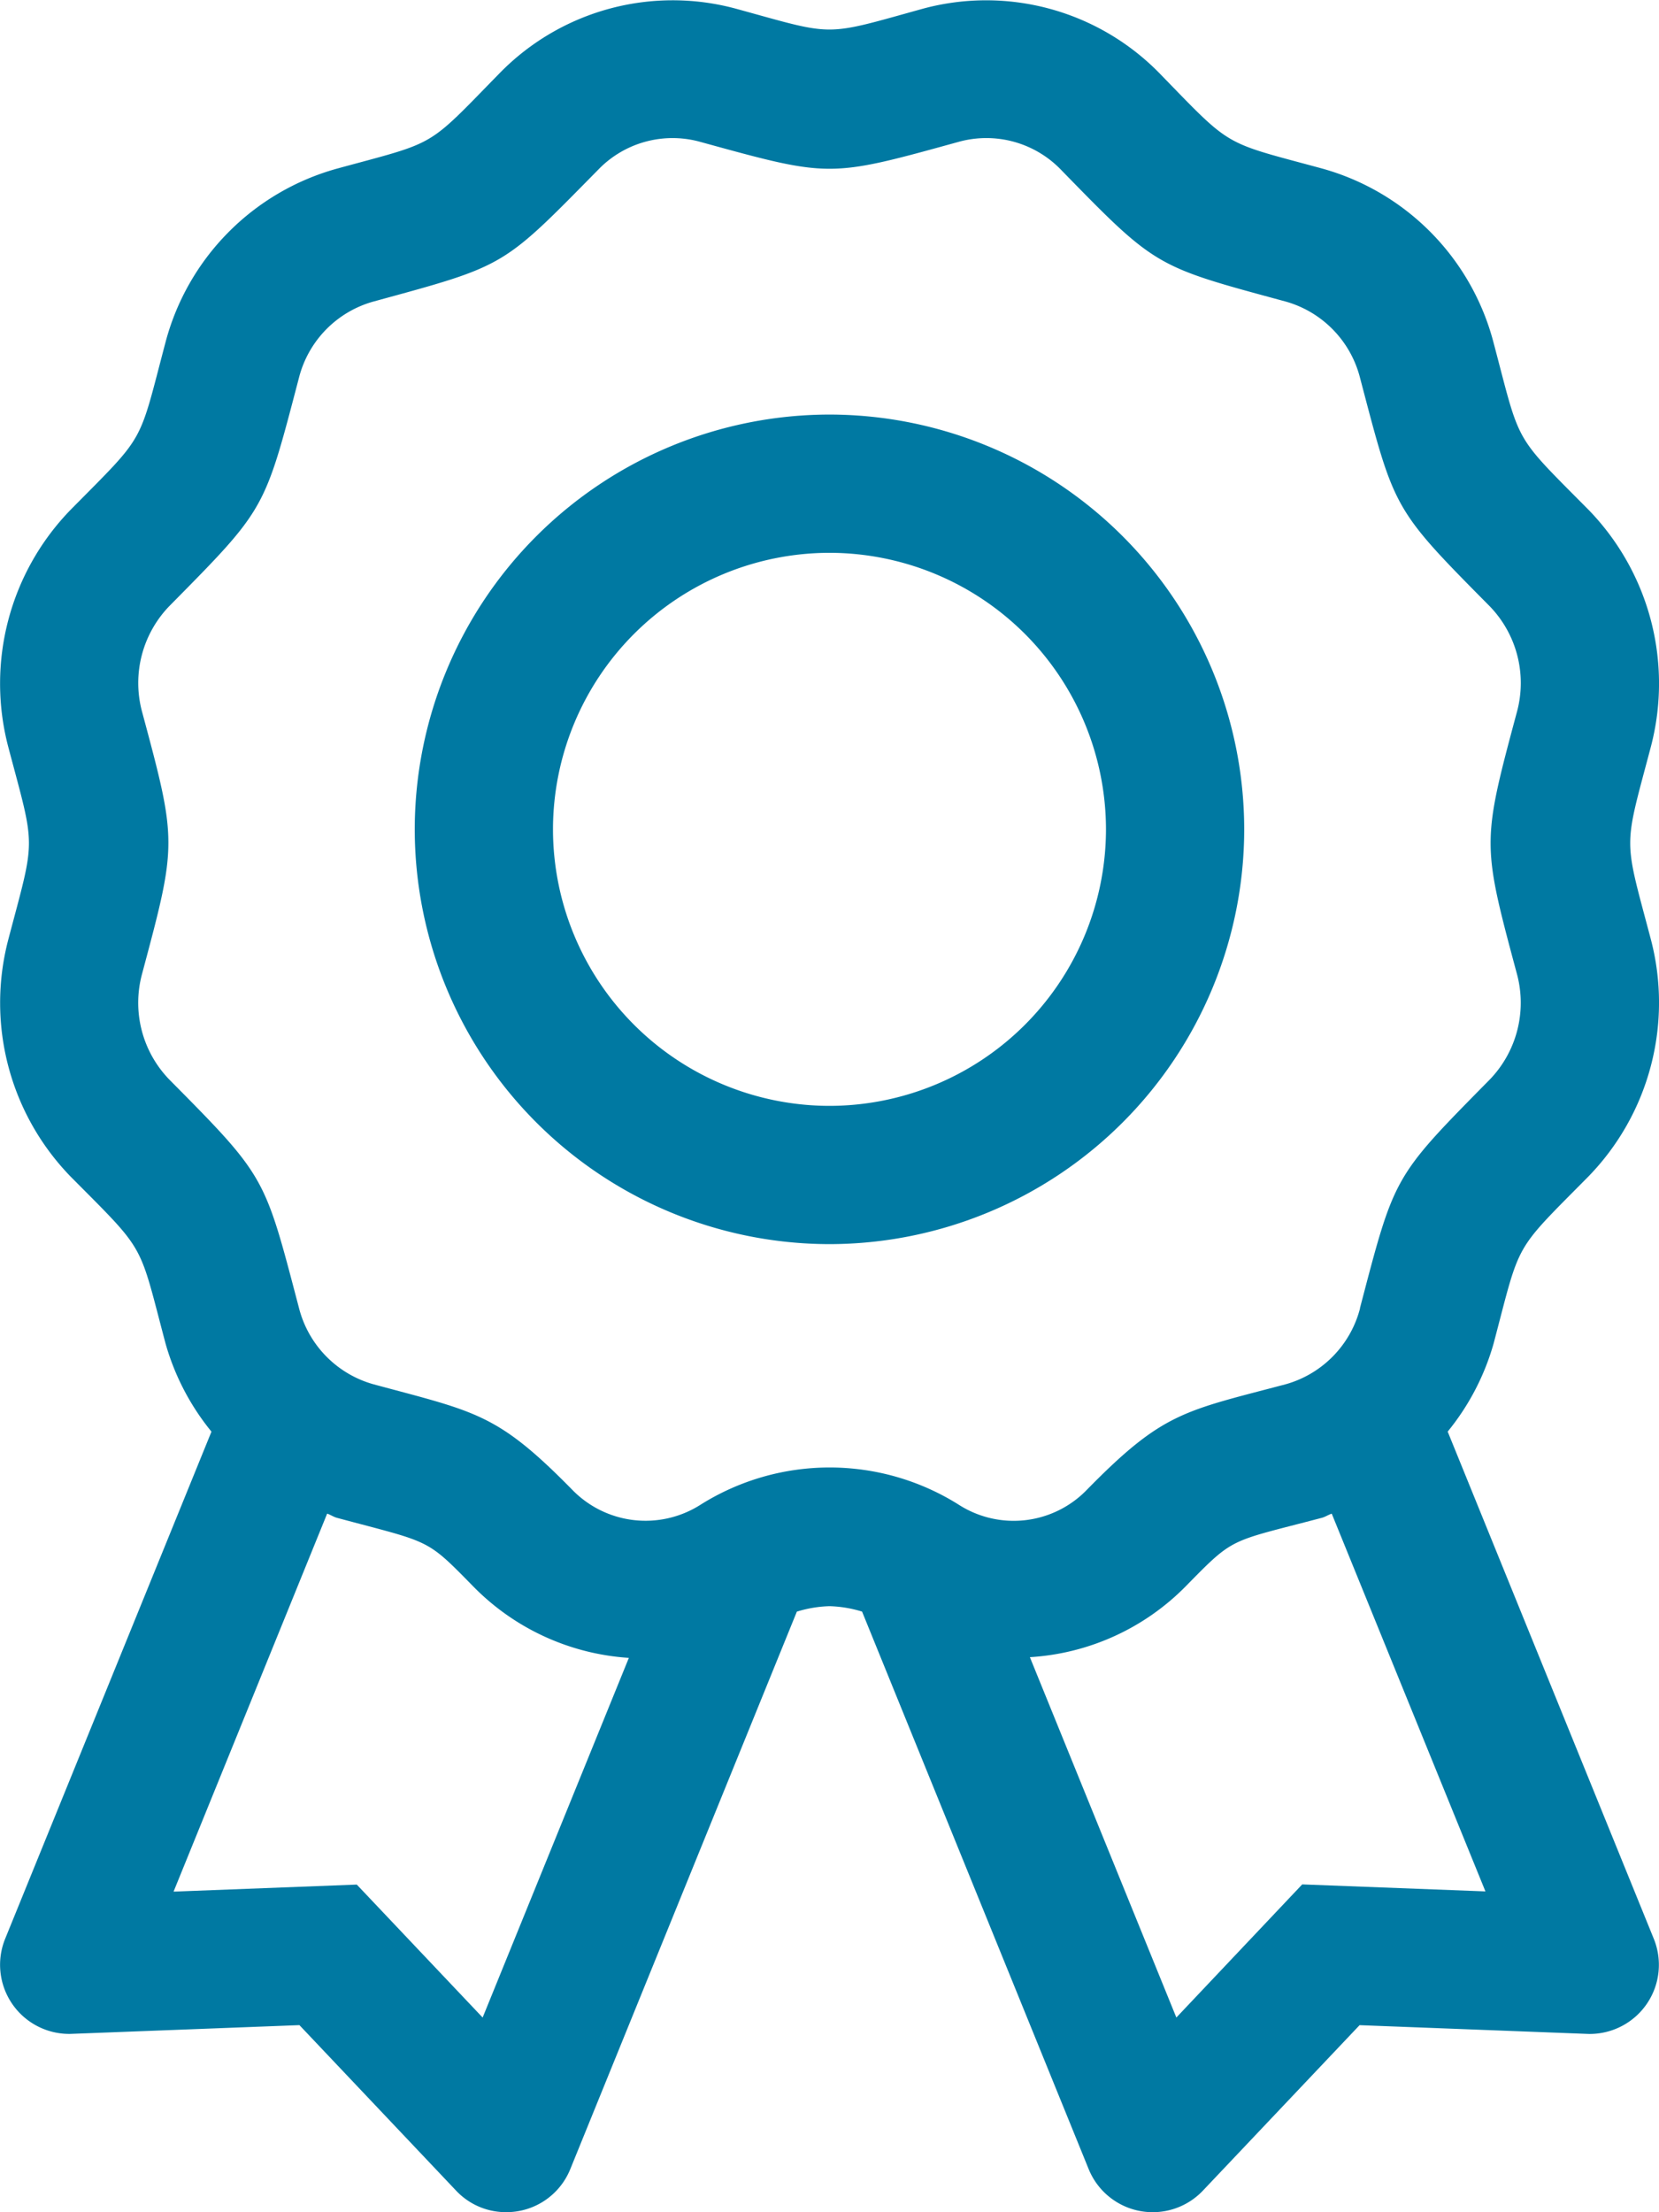 <svg xmlns="http://www.w3.org/2000/svg" width="45.001" height="60" viewBox="0 0 45.001 60">
  <path id="first-icon" d="M0-41.256a11.263,11.263,0,0,0-11.25,11.25A11.263,11.263,0,0,0,0-18.756a11.263,11.263,0,0,0,11.25-11.25A11.263,11.263,0,0,0,0-41.256Zm0,18.75a7.508,7.508,0,0,1-7.5-7.5,7.508,7.508,0,0,1,7.5-7.5,7.508,7.508,0,0,1,7.5,7.5A7.508,7.508,0,0,1,0-22.506Zm20.582,1.92a6.763,6.763,0,0,0,1.7-6.429c-.749-2.836-.749-2.4,0-5.237a6.762,6.762,0,0,0-1.7-6.429c-2.06-2.077-1.825-1.721-2.568-4.522a6.641,6.641,0,0,0-4.655-4.727c-2.73-.741-2.416-.537-4.424-2.6a6.576,6.576,0,0,0-6.39-1.737c-2.754.763-2.355.751-5.094,0a6.561,6.561,0,0,0-6.387,1.74c-2.027,2.071-1.665,1.848-4.42,2.6a6.645,6.645,0,0,0-4.658,4.725c-.745,2.817-.513,2.446-2.568,4.526a6.762,6.762,0,0,0-1.695,6.43c.749,2.832.749,2.393,0,5.237a6.762,6.762,0,0,0,1.7,6.429c2.06,2.077,1.825,1.722,2.568,4.522a6.633,6.633,0,0,0,1.245,2.388L-22.359.082a1.875,1.875,0,0,0,1.733,2.583c.064,0-.341.014,6.248-.238l4.248,4.487A1.854,1.854,0,0,0-8.773,7.5,1.869,1.869,0,0,0-7.031,6.333L-.885-8.788A3.274,3.274,0,0,1,0-8.936a3.275,3.275,0,0,1,.884.147L7.031,6.333a1.876,1.876,0,0,0,3.1.581l4.248-4.486c6.589.252,6.184.238,6.248.238A1.875,1.875,0,0,0,22.359.083l-5.59-13.754a6.636,6.636,0,0,0,1.245-2.387C18.759-18.878,18.527-18.506,20.582-20.586ZM-9.408,2.221l-3.414-3.606-4.97.191,4.166-10.252c.092.03.172.088.267.114,2.563.687,2.4.539,3.7,1.864A6.5,6.5,0,0,0-5.442-7.534ZM17.793-1.2l-4.97-.19L9.409,2.221,5.436-7.553A6.483,6.483,0,0,0,9.657-9.469c1.337-1.361,1.152-1.194,3.7-1.864.095-.026.175-.083.267-.112Zm-3.4-15.819a2.89,2.89,0,0,1-2.018,2.064c-2.768.732-3.327.756-5.387,2.856a2.761,2.761,0,0,1-3.486.408,6.578,6.578,0,0,0-6.995,0A2.773,2.773,0,0,1-6.984-12.1c-2.037-2.072-2.592-2.1-5.387-2.855a2.889,2.889,0,0,1-2.018-2.065c-.944-3.589-.882-3.538-3.519-6.2a2.993,2.993,0,0,1-.743-2.849c.955-3.571.961-3.572,0-7.143a3,3,0,0,1,.743-2.848c2.627-2.66,2.571-2.585,3.519-6.2a2.882,2.882,0,0,1,2.018-2.061c3.608-.986,3.478-.914,6.109-3.588a2.8,2.8,0,0,1,2.728-.751c3.57.982,3.5.984,7.064,0a2.813,2.813,0,0,1,2.732.746c2.612,2.68,2.563,2.63,6.113,3.593a2.889,2.889,0,0,1,2.015,2.064c.944,3.589.882,3.538,3.519,6.2a2.993,2.993,0,0,1,.743,2.849c-.96,3.577-.956,3.579,0,7.142a3,3,0,0,1-.743,2.848C15.281-20.553,15.336-20.63,14.388-17.015Z" transform="translate(22.5 52.5)" fill="#0079a2"/>
</svg>
